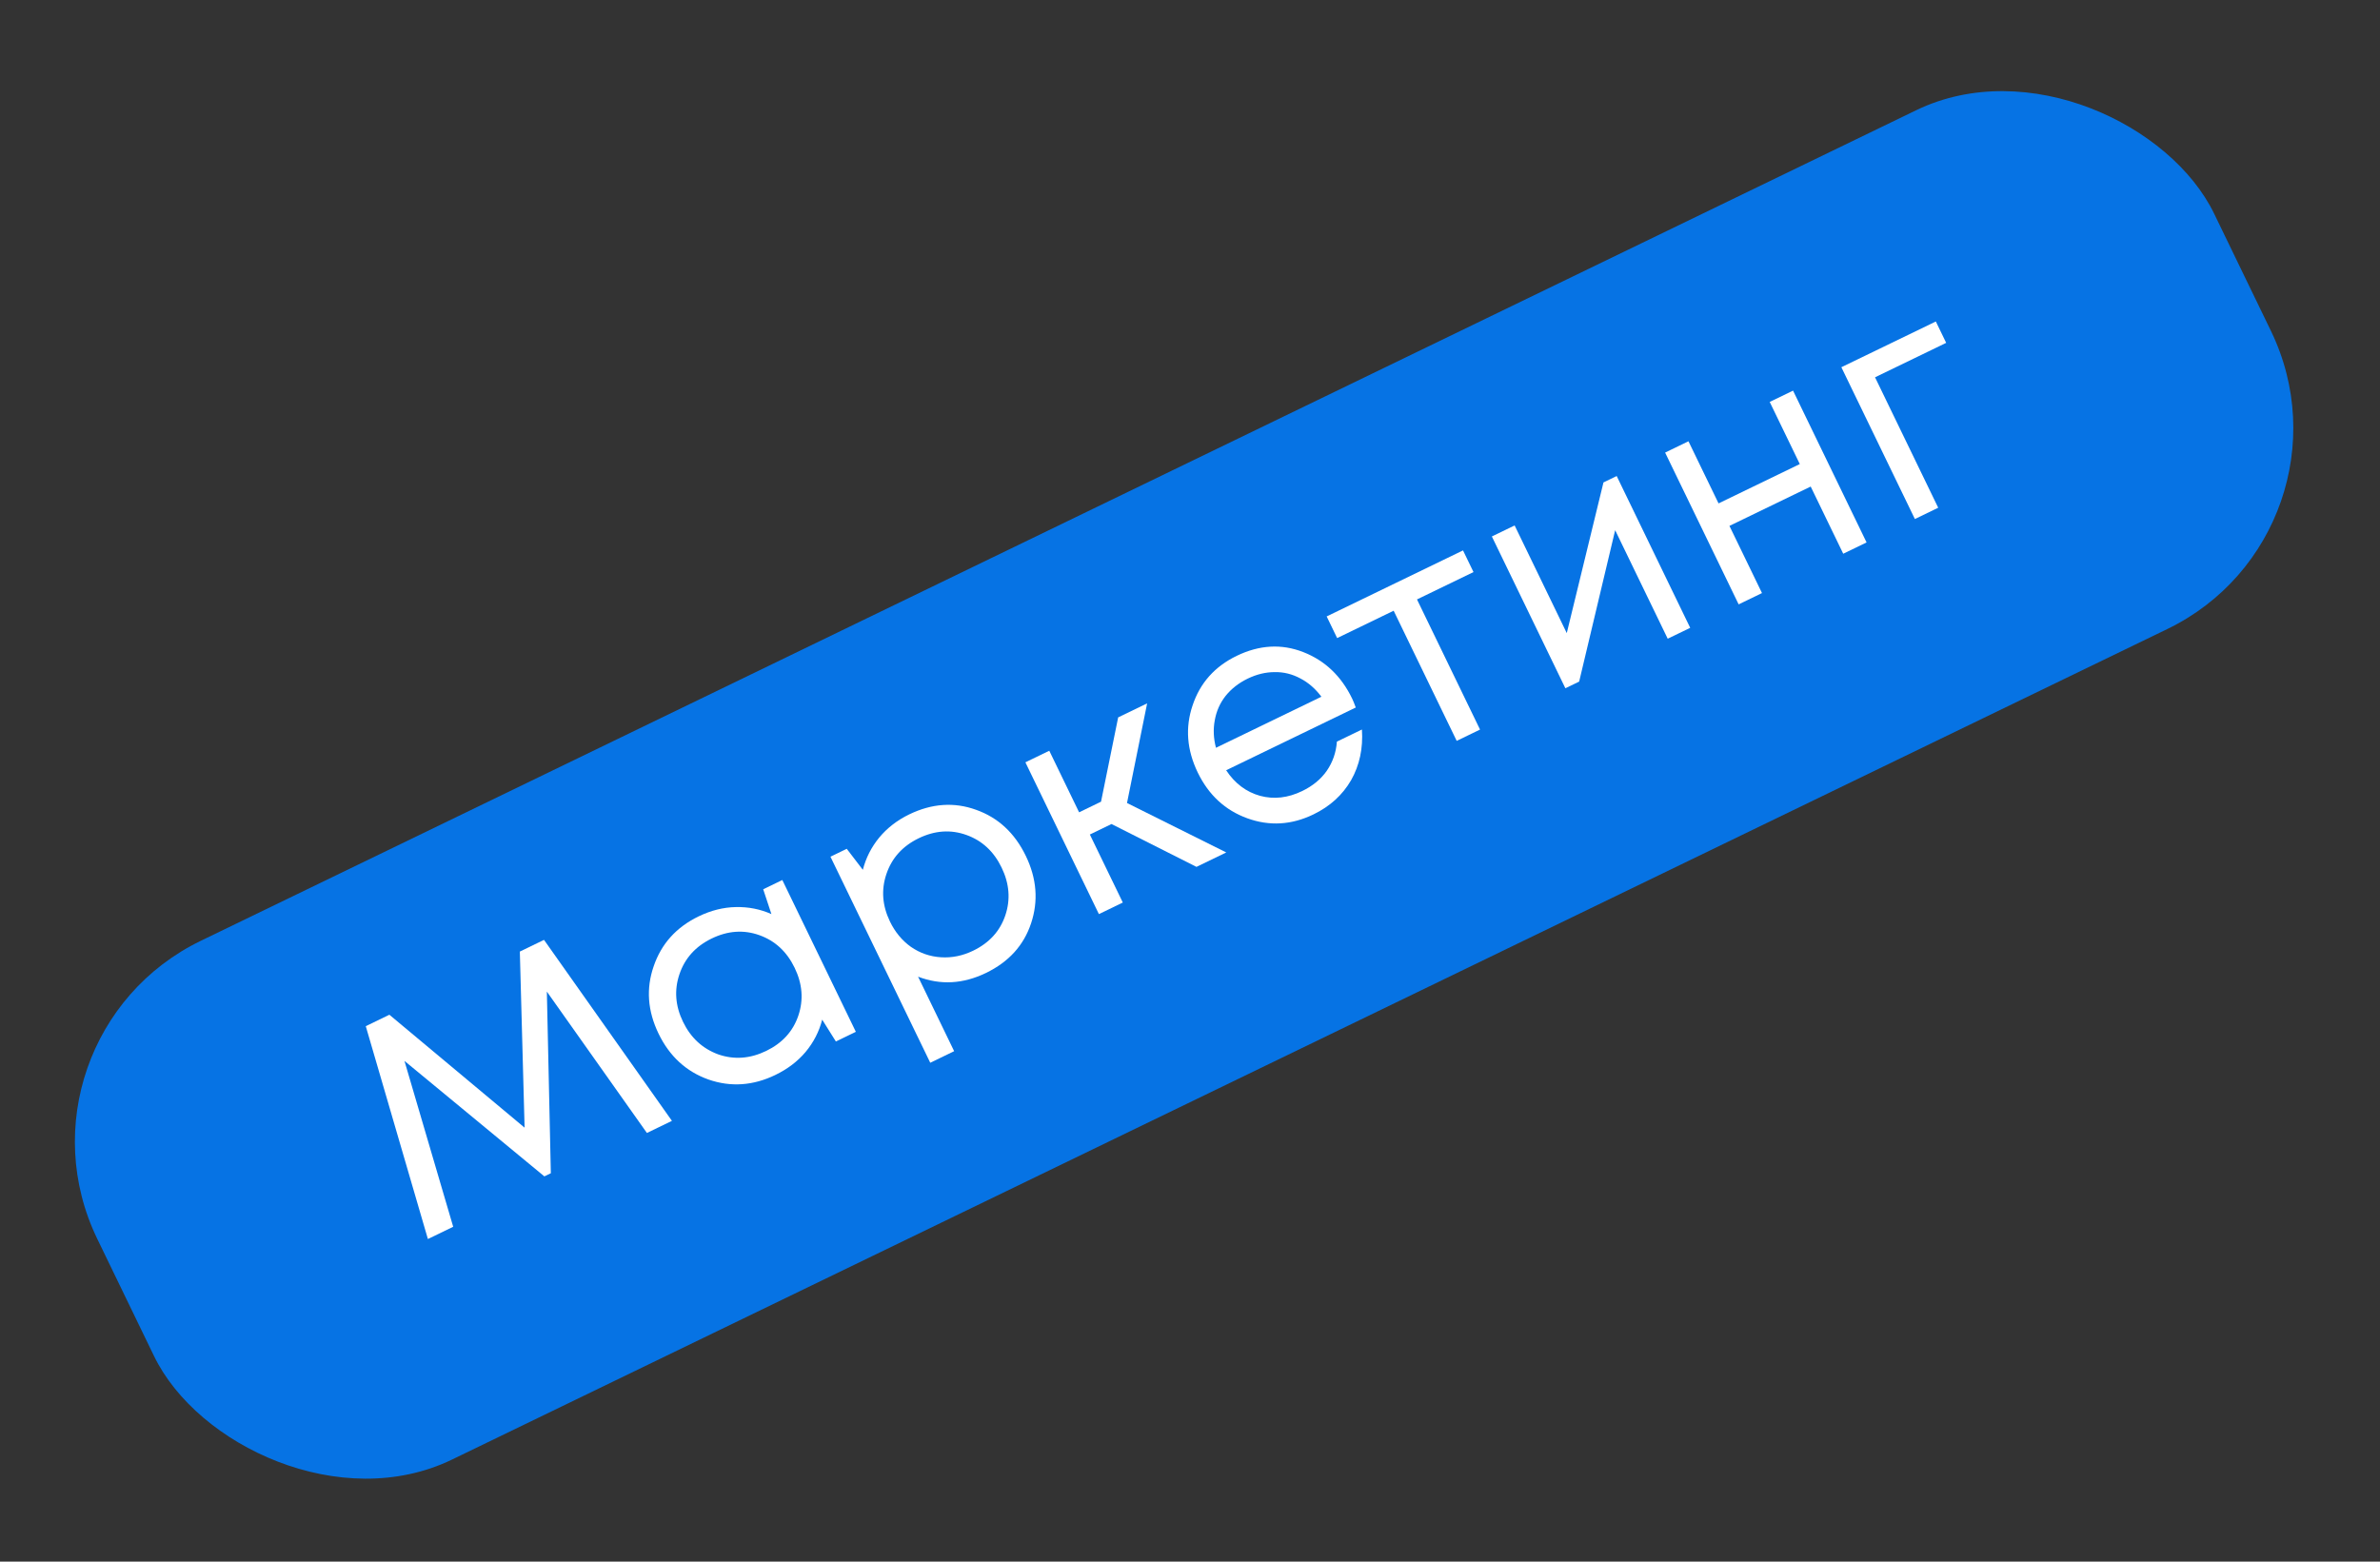 <?xml version="1.0" encoding="UTF-8"?> <svg xmlns="http://www.w3.org/2000/svg" width="160" height="105" viewBox="0 0 160 105" fill="none"><rect x="0" y="0" width="160" height="105" fill="#333333" stroke="none"/> <rect y="69.794" width="158.126" height="38.753" rx="15" transform="rotate(-25.839 0 69.794)" fill="#0673E4"></rect> <path d="M130.14 21.616L130.835 23.052L126.053 25.368L130.3 34.138L128.732 34.898L123.789 24.691L130.14 21.616Z" fill="white"></path> <path d="M118.972 27.025L120.541 26.265L125.484 36.471L123.915 37.231L121.727 32.714L116.265 35.359L118.453 39.876L116.884 40.636L111.941 30.43L113.51 29.67L115.533 33.847L120.995 31.202L118.972 27.025Z" fill="white"></path> <path d="M107.796 32.437L108.685 32.007L113.627 42.213L112.115 42.945L108.582 35.649L106.162 45.828L105.235 46.276L100.293 36.07L101.824 35.329L105.329 42.568L107.796 32.437Z" fill="white"></path> <path d="M98.354 37.008L99.059 38.464L95.26 40.303L99.498 49.054L97.929 49.814L93.691 41.063L89.892 42.903L89.188 41.447L98.354 37.008Z" fill="white"></path> <path d="M90.898 46.966C90.965 47.105 91.047 47.306 91.144 47.571L82.431 51.79C83.015 52.674 83.775 53.247 84.71 53.509C85.64 53.759 86.584 53.652 87.541 53.188C88.247 52.847 88.798 52.393 89.193 51.829C89.595 51.245 89.822 50.59 89.875 49.865L91.558 49.05C91.642 50.316 91.399 51.453 90.829 52.46C90.252 53.454 89.41 54.22 88.301 54.757C86.827 55.471 85.345 55.559 83.855 55.02C82.366 54.481 81.255 53.456 80.522 51.944C79.784 50.419 79.669 48.912 80.176 47.422C80.677 45.919 81.665 44.811 83.139 44.097C84.664 43.359 86.155 43.275 87.613 43.844C89.071 44.413 90.166 45.454 90.898 46.966ZM83.88 45.628C83.276 45.921 82.779 46.309 82.391 46.793C82.016 47.27 81.774 47.815 81.666 48.427C81.552 49.027 81.579 49.644 81.746 50.279L88.834 46.846C88.433 46.309 87.963 45.899 87.421 45.617C86.874 45.322 86.3 45.18 85.699 45.191C85.091 45.19 84.485 45.335 83.88 45.628Z" fill="white"></path> <path d="M80.435 58.286L74.723 55.405L73.268 56.11L75.483 60.684L73.876 61.462L68.934 51.256L70.54 50.478L72.545 54.617L74.019 53.903L75.171 48.235L77.118 47.293L75.765 53.991L82.438 57.316L80.435 58.286Z" fill="white"></path> <path d="M61.124 54.757C62.649 54.019 64.147 53.916 65.618 54.448C67.101 54.974 68.215 56.005 68.96 57.543C69.698 59.067 69.817 60.581 69.315 62.084C68.821 63.568 67.811 64.679 66.287 65.417C64.749 66.162 63.227 66.246 61.719 65.669L64.144 70.678L62.538 71.456L55.829 57.602L56.925 57.071L58.006 58.484C58.21 57.685 58.576 56.964 59.104 56.319C59.644 55.668 60.318 55.148 61.124 54.757ZM65.422 63.922C66.506 63.398 67.227 62.605 67.585 61.545C67.942 60.485 67.859 59.413 67.334 58.33C66.809 57.246 66.02 56.516 64.967 56.14C63.913 55.763 62.845 55.837 61.761 56.362C60.678 56.887 59.954 57.688 59.59 58.767C59.232 59.827 59.312 60.892 59.831 61.964C60.172 62.669 60.641 63.236 61.237 63.663C61.845 64.084 62.518 64.317 63.257 64.364C63.995 64.411 64.717 64.264 65.422 63.922Z" fill="white"></path> <path d="M51.308 59.792L52.593 59.169L57.536 69.376L56.194 70.026L55.273 68.558C55.069 69.357 54.697 70.082 54.156 70.732C53.622 71.364 52.946 71.879 52.127 72.275C50.627 73.001 49.13 73.104 47.633 72.585C46.131 72.052 45.011 71.023 44.273 69.499C43.534 67.974 43.425 66.464 43.945 64.968C44.459 63.459 45.465 62.341 46.965 61.615C47.796 61.213 48.629 61.004 49.462 60.989C50.307 60.969 51.106 61.126 51.86 61.461L51.308 59.792ZM48.284 70.893C49.35 71.263 50.425 71.186 51.509 70.661C52.592 70.136 53.313 69.344 53.671 68.284C54.029 67.224 53.945 66.153 53.42 65.069C52.895 63.985 52.106 63.255 51.053 62.879C50 62.502 48.931 62.576 47.847 63.101C46.764 63.626 46.04 64.427 45.676 65.506C45.318 66.566 45.398 67.632 45.917 68.703C46.435 69.774 47.225 70.504 48.284 70.893Z" fill="white"></path> <path d="M45.172 75.363L43.49 76.177L36.763 66.672L37.031 78.885L36.596 79.096L27.19 71.331L30.467 82.484L28.766 83.308L24.59 68.997L26.177 68.228L35.267 75.82L34.947 63.981L36.572 63.194L45.172 75.363Z" fill="white"></path> </svg> 